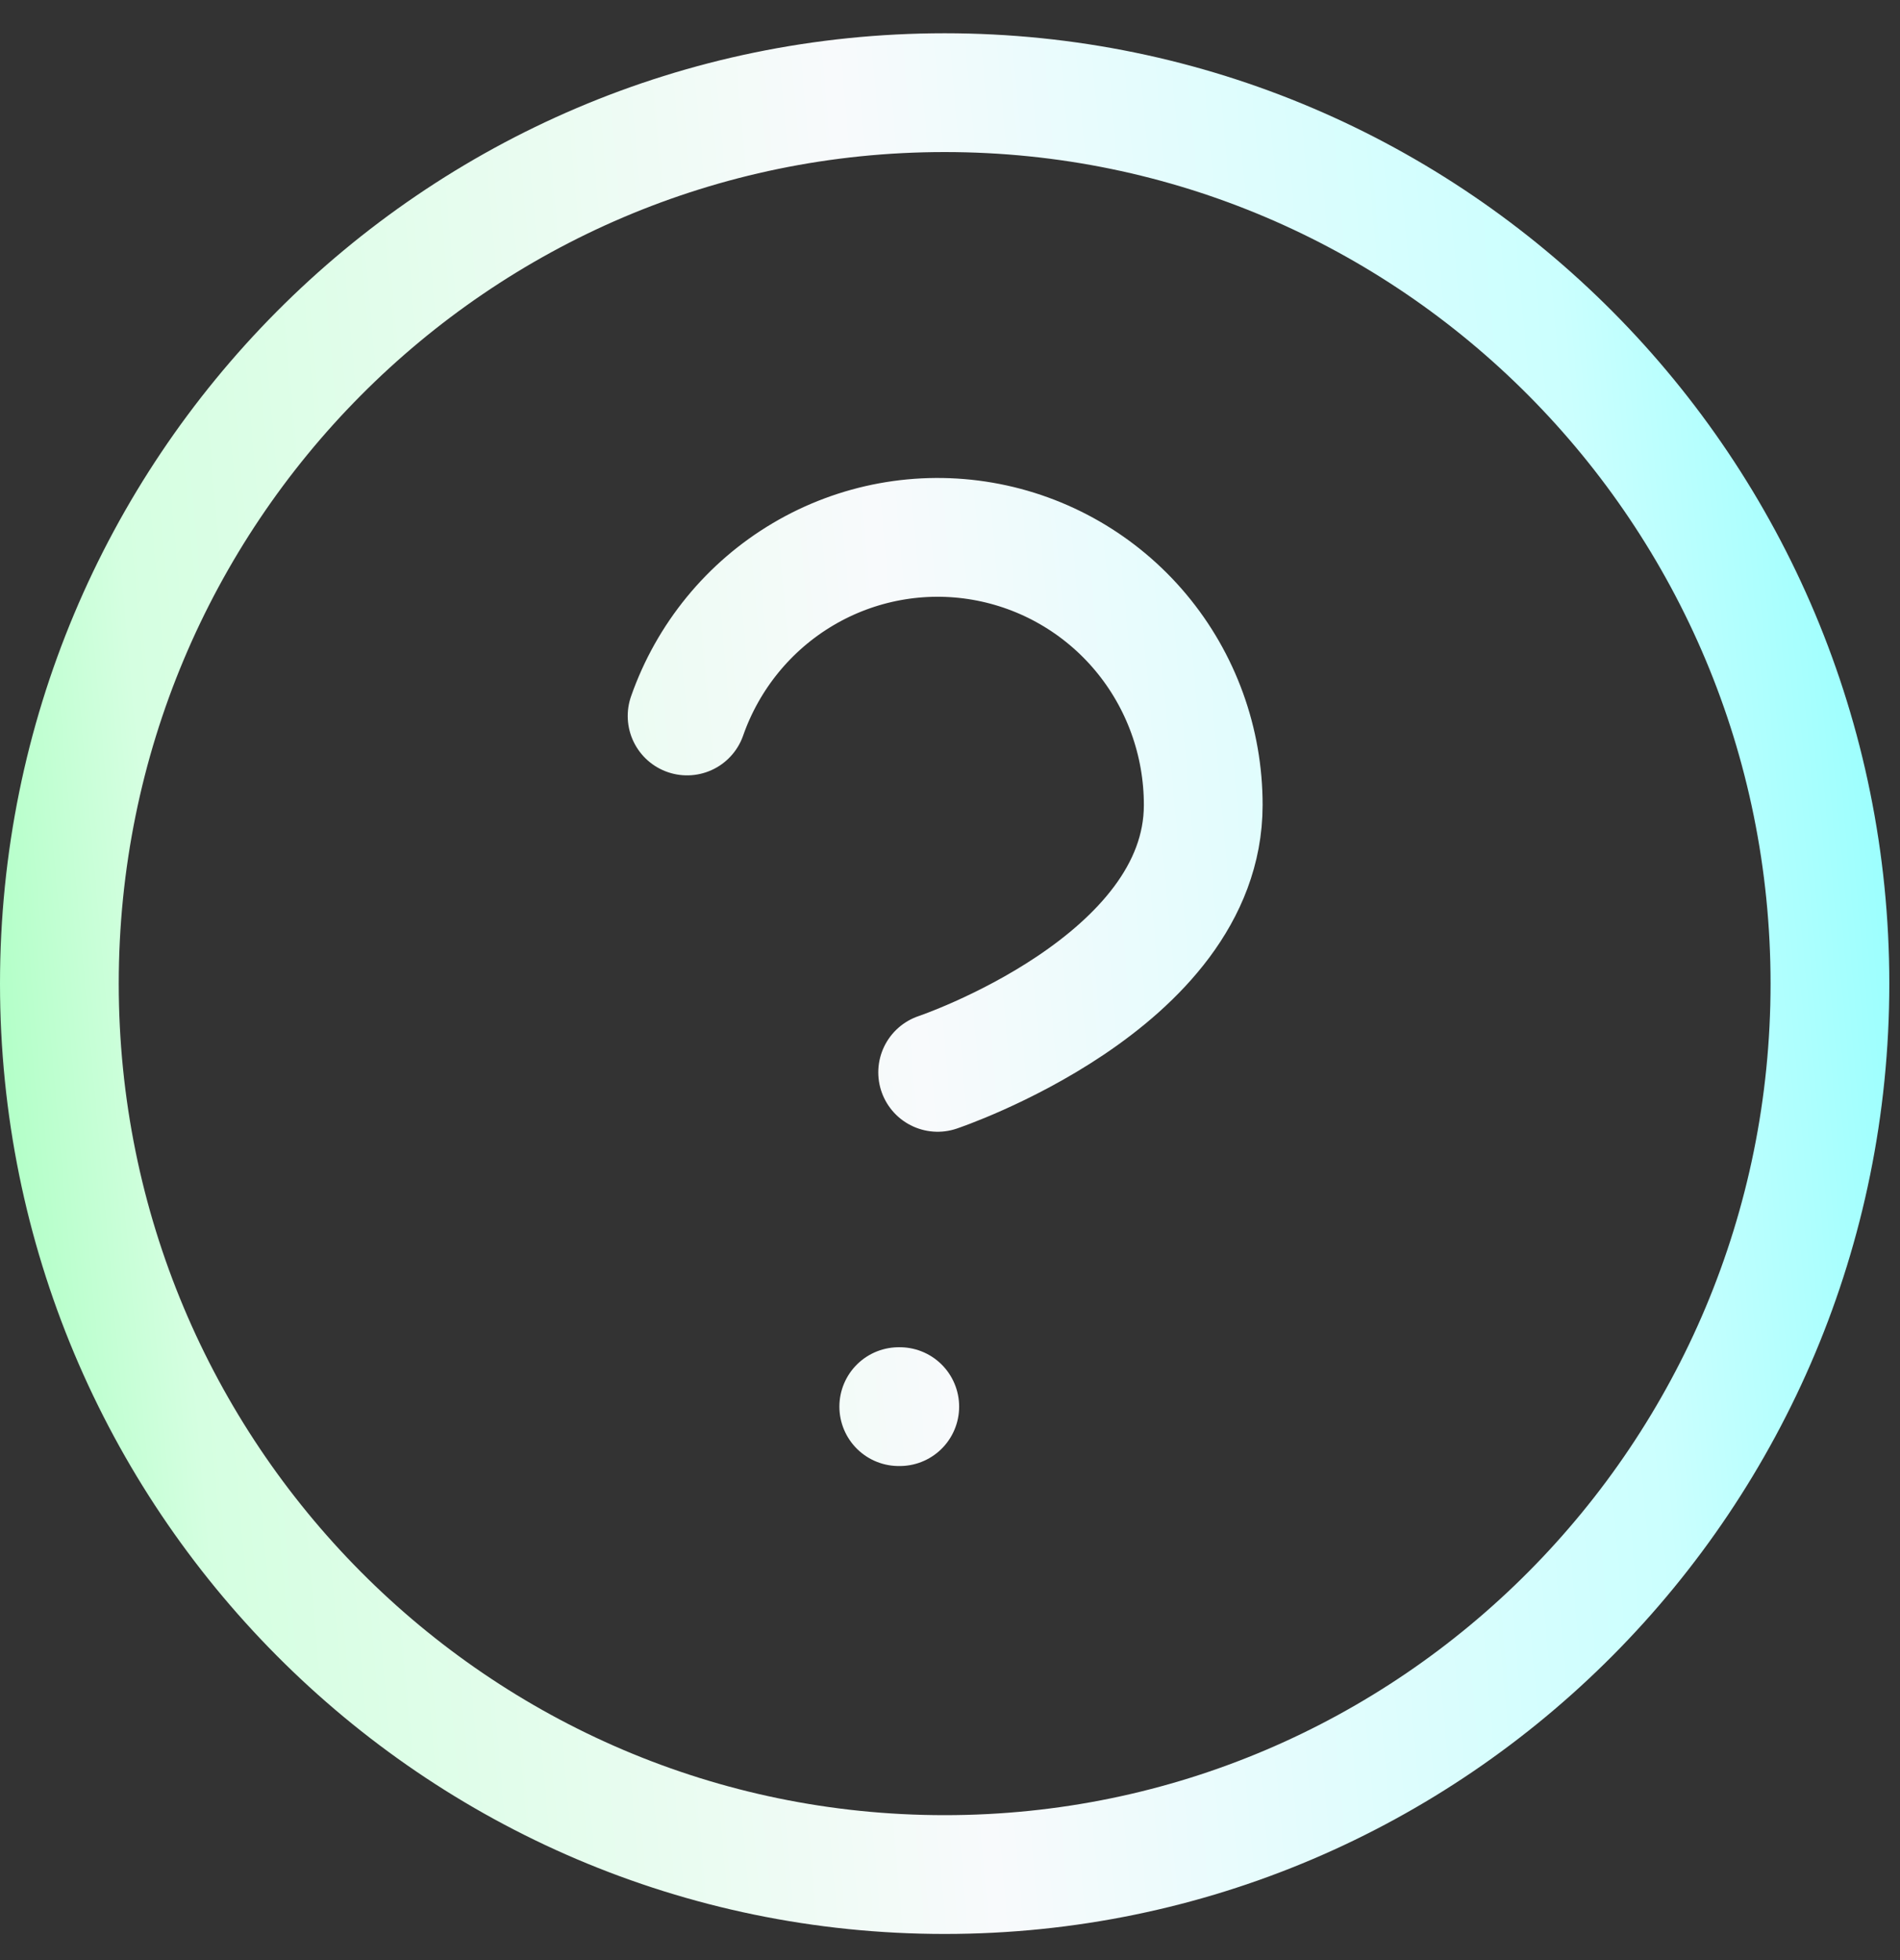 <svg xmlns="http://www.w3.org/2000/svg" width="32" height="33" viewBox="0 0 32 33" fill="none"><rect x="0" y="0" width="32" height="33" fill="#333333" stroke="none"/><path d="M11.572 12.054C11.923 11.052 12.615 10.206 13.525 9.668C14.436 9.129 15.507 8.932 16.548 9.112C17.589 9.292 18.534 9.836 19.214 10.649C19.894 11.462 20.266 12.491 20.265 13.554C20.265 16.554 15.792 18.054 15.792 18.054M15.137 23.682H15.154M30.82 16.56C30.82 24.844 24.145 31.56 15.91 31.56C7.675 31.56 1 24.844 1 16.56C1 8.276 7.675 1.56 15.91 1.56C24.145 1.56 30.82 8.276 30.82 16.56Z" stroke="url(#paint0_linear_1515_775)" stroke-width="2" stroke-linecap="round" stroke-linejoin="round"></path><defs><linearGradient id="paint0_linear_1515_775" x1="-6.428" y1="81.764" x2="48.688" y2="76.85" gradientUnits="userSpaceOnUse"><stop stop-color="#1FFF5A"></stop><stop offset="0.269" stop-color="#D5FFE1"></stop><stop offset="0.498" stop-color="#F8FAFC"></stop><stop offset="0.712" stop-color="#CBFFFE"></stop><stop offset="1" stop-color="#29FFFF"></stop></linearGradient></defs></svg>